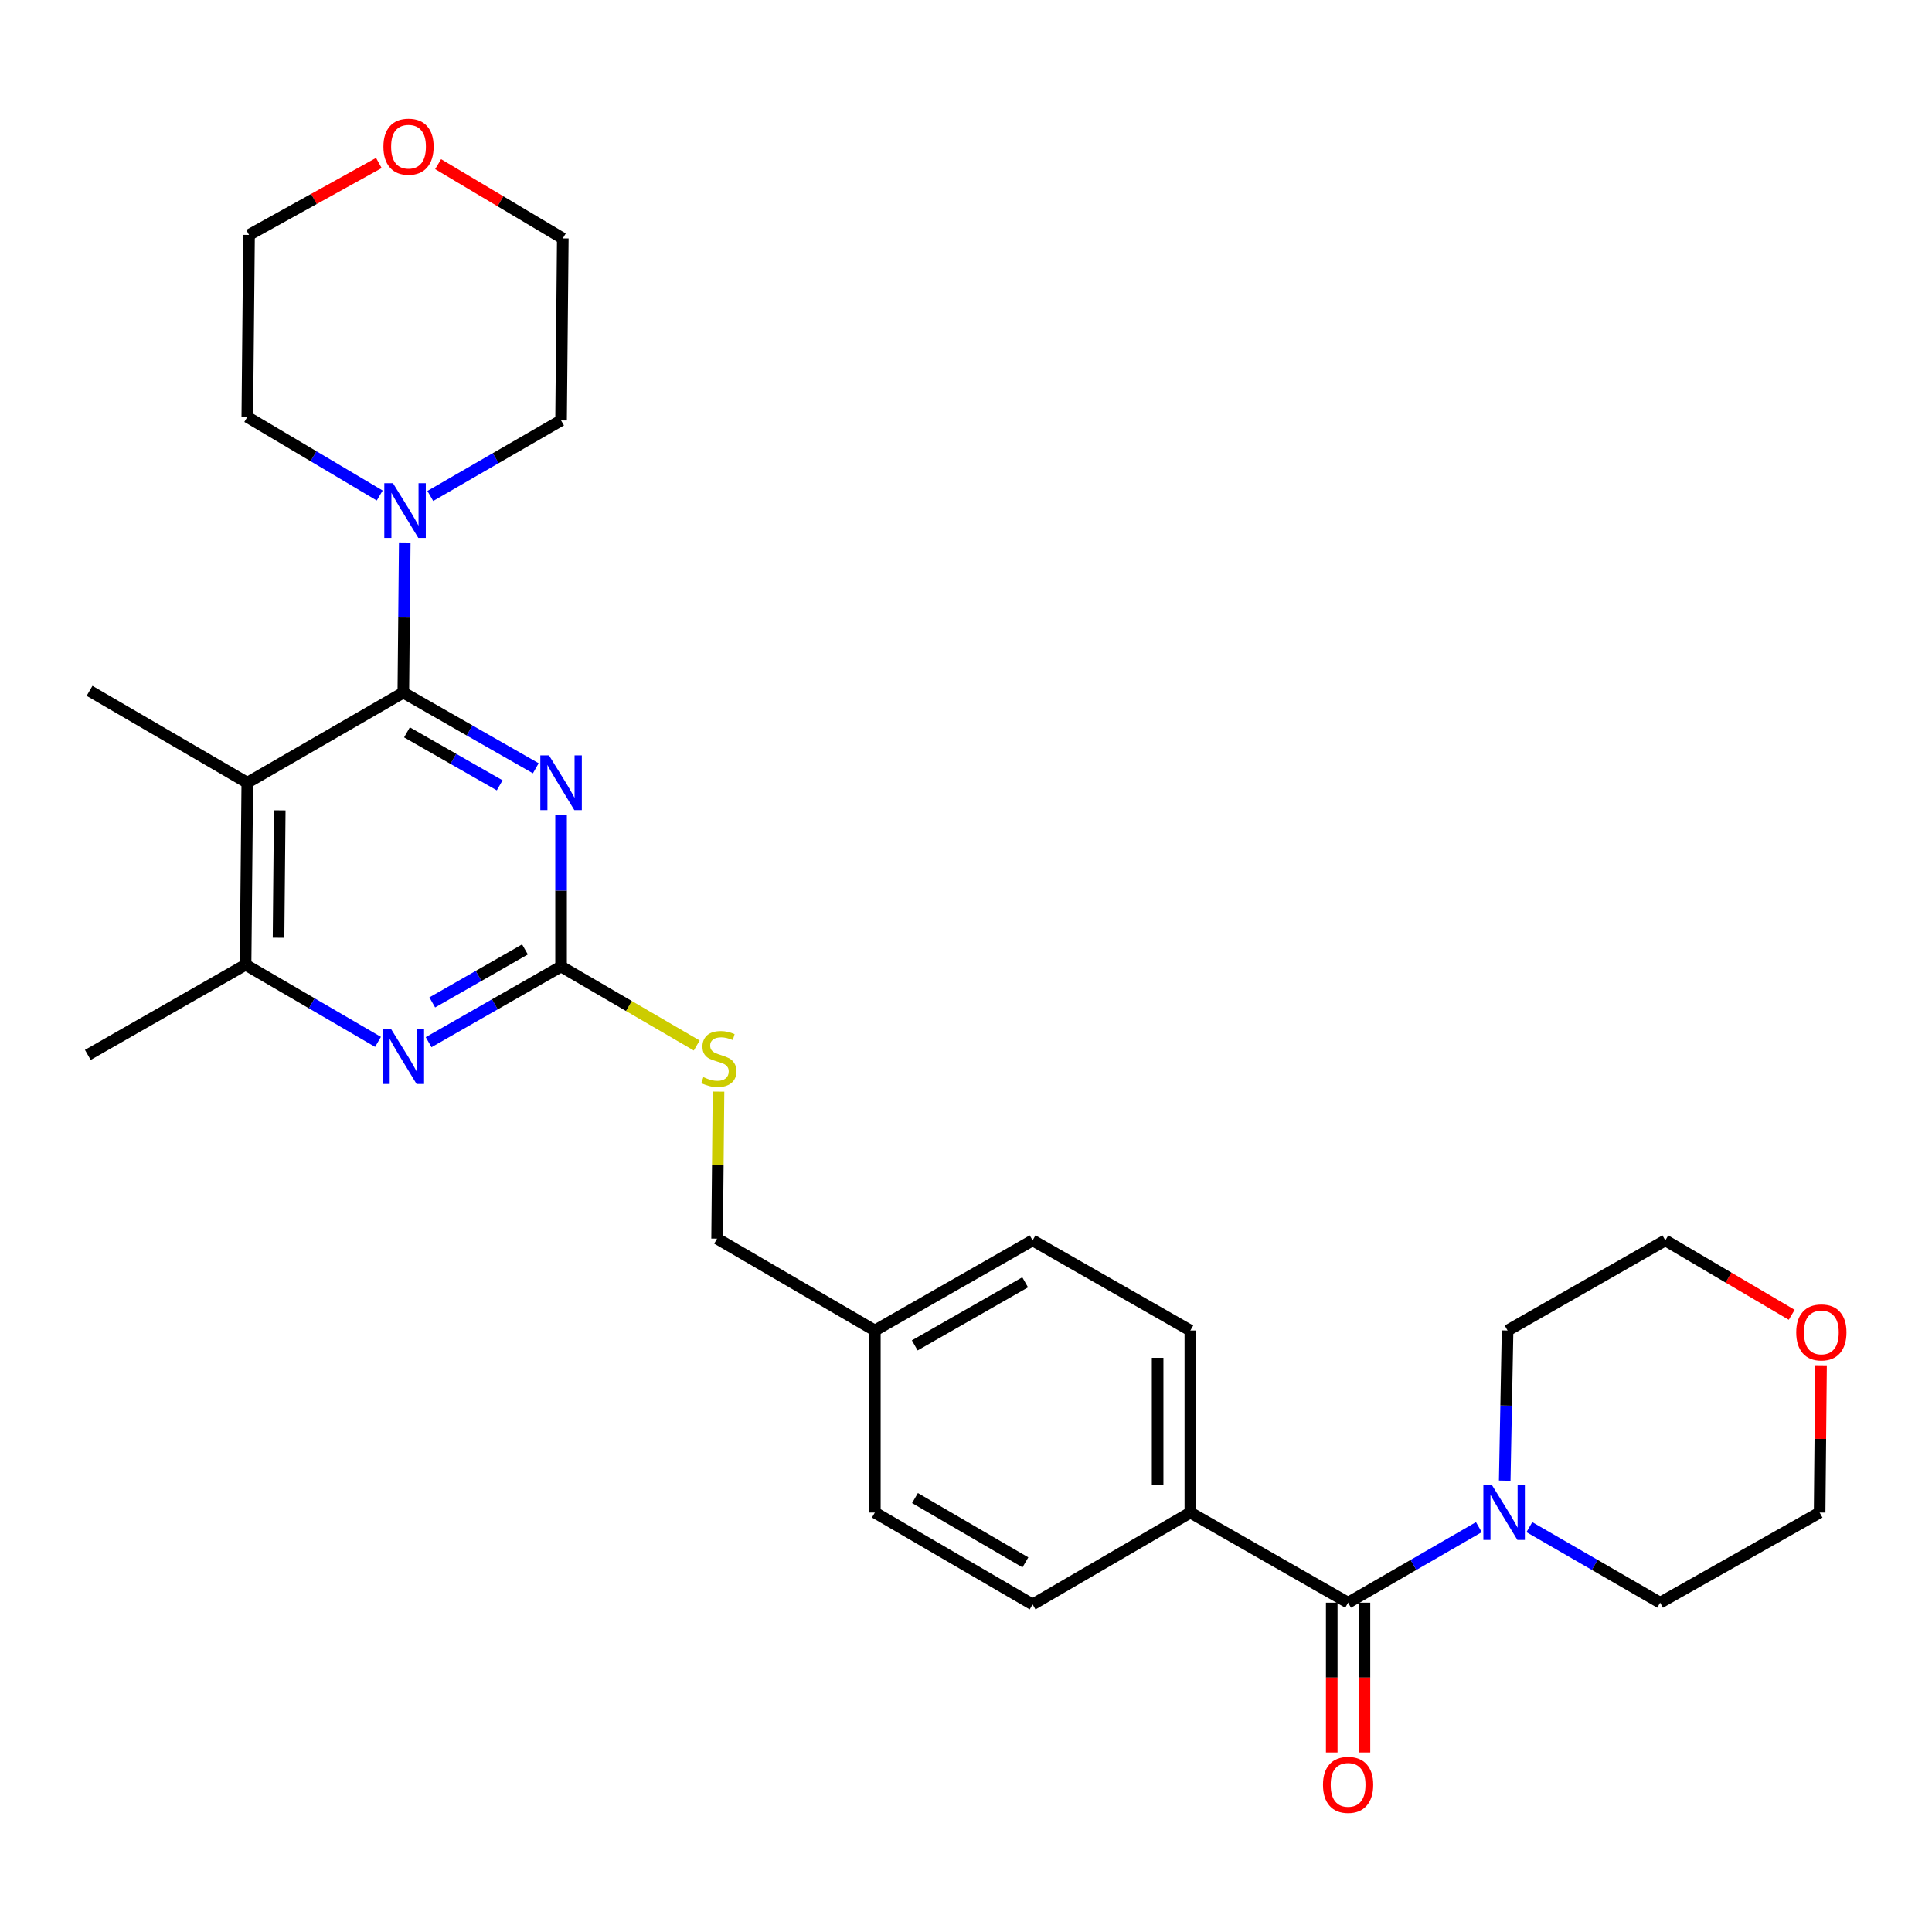 <?xml version='1.0' encoding='iso-8859-1'?>
<svg version='1.1' baseProfile='full'
              xmlns='http://www.w3.org/2000/svg'
                      xmlns:rdkit='http://www.rdkit.org/xml'
                      xmlns:xlink='http://www.w3.org/1999/xlink'
                  xml:space='preserve'
width='1000px' height='1000px' viewBox='0 0 1000 1000'>
<!-- END OF HEADER -->
<rect style='opacity:1.0;fill:#FFFFFF;stroke:none' width='1000' height='1000' x='0' y='0'> </rect>
<path class='bond-0' d='M 697.774,829.549 L 731.617,809.998' style='fill:none;fill-rule:evenodd;stroke:#000000;stroke-width:6px;stroke-linecap:butt;stroke-linejoin:miter;stroke-opacity:1' />
<path class='bond-0' d='M 731.617,809.998 L 765.46,790.446' style='fill:none;fill-rule:evenodd;stroke:#0000FF;stroke-width:6px;stroke-linecap:butt;stroke-linejoin:miter;stroke-opacity:1' />
<path class='bond-1' d='M 689.307,829.549 L 689.307,868.317' style='fill:none;fill-rule:evenodd;stroke:#000000;stroke-width:6px;stroke-linecap:butt;stroke-linejoin:miter;stroke-opacity:1' />
<path class='bond-1' d='M 689.307,868.317 L 689.307,907.085' style='fill:none;fill-rule:evenodd;stroke:#FF0000;stroke-width:6px;stroke-linecap:butt;stroke-linejoin:miter;stroke-opacity:1' />
<path class='bond-1' d='M 706.241,829.549 L 706.241,868.317' style='fill:none;fill-rule:evenodd;stroke:#000000;stroke-width:6px;stroke-linecap:butt;stroke-linejoin:miter;stroke-opacity:1' />
<path class='bond-1' d='M 706.241,868.317 L 706.241,907.085' style='fill:none;fill-rule:evenodd;stroke:#FF0000;stroke-width:6px;stroke-linecap:butt;stroke-linejoin:miter;stroke-opacity:1' />
<path class='bond-2' d='M 697.774,829.549 L 616.123,782.895' style='fill:none;fill-rule:evenodd;stroke:#000000;stroke-width:6px;stroke-linecap:butt;stroke-linejoin:miter;stroke-opacity:1' />
<path class='bond-3' d='M 791.604,790.447 L 825.442,809.998' style='fill:none;fill-rule:evenodd;stroke:#0000FF;stroke-width:6px;stroke-linecap:butt;stroke-linejoin:miter;stroke-opacity:1' />
<path class='bond-3' d='M 825.442,809.998 L 859.281,829.549' style='fill:none;fill-rule:evenodd;stroke:#000000;stroke-width:6px;stroke-linecap:butt;stroke-linejoin:miter;stroke-opacity:1' />
<path class='bond-4' d='M 778.845,766.379 L 779.583,727.527' style='fill:none;fill-rule:evenodd;stroke:#0000FF;stroke-width:6px;stroke-linecap:butt;stroke-linejoin:miter;stroke-opacity:1' />
<path class='bond-4' d='M 779.583,727.527 L 780.32,688.674' style='fill:none;fill-rule:evenodd;stroke:#000000;stroke-width:6px;stroke-linecap:butt;stroke-linejoin:miter;stroke-opacity:1' />
<path class='bond-5' d='M 942.566,706.67 L 942.201,744.783' style='fill:none;fill-rule:evenodd;stroke:#FF0000;stroke-width:6px;stroke-linecap:butt;stroke-linejoin:miter;stroke-opacity:1' />
<path class='bond-5' d='M 942.201,744.783 L 941.835,782.895' style='fill:none;fill-rule:evenodd;stroke:#000000;stroke-width:6px;stroke-linecap:butt;stroke-linejoin:miter;stroke-opacity:1' />
<path class='bond-6' d='M 927.386,680.542 L 894.679,661.281' style='fill:none;fill-rule:evenodd;stroke:#FF0000;stroke-width:6px;stroke-linecap:butt;stroke-linejoin:miter;stroke-opacity:1' />
<path class='bond-6' d='M 894.679,661.281 L 861.971,642.02' style='fill:none;fill-rule:evenodd;stroke:#000000;stroke-width:6px;stroke-linecap:butt;stroke-linejoin:miter;stroke-opacity:1' />
<path class='bond-7' d='M 780.32,688.674 L 861.971,642.02' style='fill:none;fill-rule:evenodd;stroke:#000000;stroke-width:6px;stroke-linecap:butt;stroke-linejoin:miter;stroke-opacity:1' />
<path class='bond-8' d='M 226.772,84.966 L 259.038,104.181' style='fill:none;fill-rule:evenodd;stroke:#FF0000;stroke-width:6px;stroke-linecap:butt;stroke-linejoin:miter;stroke-opacity:1' />
<path class='bond-8' d='M 259.038,104.181 L 291.303,123.397' style='fill:none;fill-rule:evenodd;stroke:#000000;stroke-width:6px;stroke-linecap:butt;stroke-linejoin:miter;stroke-opacity:1' />
<path class='bond-9' d='M 196.089,84.355 L 162.496,102.977' style='fill:none;fill-rule:evenodd;stroke:#FF0000;stroke-width:6px;stroke-linecap:butt;stroke-linejoin:miter;stroke-opacity:1' />
<path class='bond-9' d='M 162.496,102.977 L 128.903,121.6' style='fill:none;fill-rule:evenodd;stroke:#000000;stroke-width:6px;stroke-linecap:butt;stroke-linejoin:miter;stroke-opacity:1' />
<path class='bond-10' d='M 196.538,256.481 L 162.269,236.146' style='fill:none;fill-rule:evenodd;stroke:#0000FF;stroke-width:6px;stroke-linecap:butt;stroke-linejoin:miter;stroke-opacity:1' />
<path class='bond-10' d='M 162.269,236.146 L 128,215.811' style='fill:none;fill-rule:evenodd;stroke:#000000;stroke-width:6px;stroke-linecap:butt;stroke-linejoin:miter;stroke-opacity:1' />
<path class='bond-11' d='M 209.495,280.778 L 209.126,319.631' style='fill:none;fill-rule:evenodd;stroke:#0000FF;stroke-width:6px;stroke-linecap:butt;stroke-linejoin:miter;stroke-opacity:1' />
<path class='bond-11' d='M 209.126,319.631 L 208.758,358.483' style='fill:none;fill-rule:evenodd;stroke:#000000;stroke-width:6px;stroke-linecap:butt;stroke-linejoin:miter;stroke-opacity:1' />
<path class='bond-12' d='M 222.723,256.711 L 256.566,237.16' style='fill:none;fill-rule:evenodd;stroke:#0000FF;stroke-width:6px;stroke-linecap:butt;stroke-linejoin:miter;stroke-opacity:1' />
<path class='bond-12' d='M 256.566,237.16 L 290.41,217.608' style='fill:none;fill-rule:evenodd;stroke:#000000;stroke-width:6px;stroke-linecap:butt;stroke-linejoin:miter;stroke-opacity:1' />
<path class='bond-13' d='M 128,215.811 L 128.903,121.6' style='fill:none;fill-rule:evenodd;stroke:#000000;stroke-width:6px;stroke-linecap:butt;stroke-linejoin:miter;stroke-opacity:1' />
<path class='bond-14' d='M 360.619,541.144 L 325.514,520.698' style='fill:none;fill-rule:evenodd;stroke:#CCCC00;stroke-width:6px;stroke-linecap:butt;stroke-linejoin:miter;stroke-opacity:1' />
<path class='bond-14' d='M 325.514,520.698 L 290.41,500.252' style='fill:none;fill-rule:evenodd;stroke:#000000;stroke-width:6px;stroke-linecap:butt;stroke-linejoin:miter;stroke-opacity:1' />
<path class='bond-15' d='M 371.896,565.022 L 371.532,603.069' style='fill:none;fill-rule:evenodd;stroke:#CCCC00;stroke-width:6px;stroke-linecap:butt;stroke-linejoin:miter;stroke-opacity:1' />
<path class='bond-15' d='M 371.532,603.069 L 371.168,641.117' style='fill:none;fill-rule:evenodd;stroke:#000000;stroke-width:6px;stroke-linecap:butt;stroke-linejoin:miter;stroke-opacity:1' />
<path class='bond-16' d='M 128,405.137 L 127.106,499.348' style='fill:none;fill-rule:evenodd;stroke:#000000;stroke-width:6px;stroke-linecap:butt;stroke-linejoin:miter;stroke-opacity:1' />
<path class='bond-16' d='M 144.799,419.429 L 144.174,485.377' style='fill:none;fill-rule:evenodd;stroke:#000000;stroke-width:6px;stroke-linecap:butt;stroke-linejoin:miter;stroke-opacity:1' />
<path class='bond-17' d='M 128,405.137 L 208.758,358.483' style='fill:none;fill-rule:evenodd;stroke:#000000;stroke-width:6px;stroke-linecap:butt;stroke-linejoin:miter;stroke-opacity:1' />
<path class='bond-18' d='M 128,405.137 L 46.348,357.58' style='fill:none;fill-rule:evenodd;stroke:#000000;stroke-width:6px;stroke-linecap:butt;stroke-linejoin:miter;stroke-opacity:1' />
<path class='bond-19' d='M 127.106,499.348 L 45.455,546.012' style='fill:none;fill-rule:evenodd;stroke:#000000;stroke-width:6px;stroke-linecap:butt;stroke-linejoin:miter;stroke-opacity:1' />
<path class='bond-20' d='M 127.106,499.348 L 161.381,519.311' style='fill:none;fill-rule:evenodd;stroke:#000000;stroke-width:6px;stroke-linecap:butt;stroke-linejoin:miter;stroke-opacity:1' />
<path class='bond-20' d='M 161.381,519.311 L 195.656,539.274' style='fill:none;fill-rule:evenodd;stroke:#0000FF;stroke-width:6px;stroke-linecap:butt;stroke-linejoin:miter;stroke-opacity:1' />
<path class='bond-21' d='M 221.849,539.426 L 256.129,519.839' style='fill:none;fill-rule:evenodd;stroke:#0000FF;stroke-width:6px;stroke-linecap:butt;stroke-linejoin:miter;stroke-opacity:1' />
<path class='bond-21' d='M 256.129,519.839 L 290.41,500.252' style='fill:none;fill-rule:evenodd;stroke:#000000;stroke-width:6px;stroke-linecap:butt;stroke-linejoin:miter;stroke-opacity:1' />
<path class='bond-21' d='M 223.732,518.846 L 247.728,505.135' style='fill:none;fill-rule:evenodd;stroke:#0000FF;stroke-width:6px;stroke-linecap:butt;stroke-linejoin:miter;stroke-opacity:1' />
<path class='bond-21' d='M 247.728,505.135 L 271.724,491.424' style='fill:none;fill-rule:evenodd;stroke:#000000;stroke-width:6px;stroke-linecap:butt;stroke-linejoin:miter;stroke-opacity:1' />
<path class='bond-22' d='M 290.41,500.252 L 290.41,460.963' style='fill:none;fill-rule:evenodd;stroke:#000000;stroke-width:6px;stroke-linecap:butt;stroke-linejoin:miter;stroke-opacity:1' />
<path class='bond-22' d='M 290.41,460.963 L 290.41,421.675' style='fill:none;fill-rule:evenodd;stroke:#0000FF;stroke-width:6px;stroke-linecap:butt;stroke-linejoin:miter;stroke-opacity:1' />
<path class='bond-23' d='M 277.319,397.657 L 243.038,378.07' style='fill:none;fill-rule:evenodd;stroke:#0000FF;stroke-width:6px;stroke-linecap:butt;stroke-linejoin:miter;stroke-opacity:1' />
<path class='bond-23' d='M 243.038,378.07 L 208.758,358.483' style='fill:none;fill-rule:evenodd;stroke:#000000;stroke-width:6px;stroke-linecap:butt;stroke-linejoin:miter;stroke-opacity:1' />
<path class='bond-23' d='M 258.633,406.485 L 234.637,392.774' style='fill:none;fill-rule:evenodd;stroke:#0000FF;stroke-width:6px;stroke-linecap:butt;stroke-linejoin:miter;stroke-opacity:1' />
<path class='bond-23' d='M 234.637,392.774 L 210.641,379.063' style='fill:none;fill-rule:evenodd;stroke:#000000;stroke-width:6px;stroke-linecap:butt;stroke-linejoin:miter;stroke-opacity:1' />
<path class='bond-24' d='M 534.471,642.02 L 452.819,688.674' style='fill:none;fill-rule:evenodd;stroke:#000000;stroke-width:6px;stroke-linecap:butt;stroke-linejoin:miter;stroke-opacity:1' />
<path class='bond-24' d='M 530.624,663.722 L 473.468,696.38' style='fill:none;fill-rule:evenodd;stroke:#000000;stroke-width:6px;stroke-linecap:butt;stroke-linejoin:miter;stroke-opacity:1' />
<path class='bond-25' d='M 534.471,642.02 L 616.123,688.674' style='fill:none;fill-rule:evenodd;stroke:#000000;stroke-width:6px;stroke-linecap:butt;stroke-linejoin:miter;stroke-opacity:1' />
<path class='bond-26' d='M 452.819,688.674 L 452.819,782.895' style='fill:none;fill-rule:evenodd;stroke:#000000;stroke-width:6px;stroke-linecap:butt;stroke-linejoin:miter;stroke-opacity:1' />
<path class='bond-27' d='M 452.819,688.674 L 371.168,641.117' style='fill:none;fill-rule:evenodd;stroke:#000000;stroke-width:6px;stroke-linecap:butt;stroke-linejoin:miter;stroke-opacity:1' />
<path class='bond-28' d='M 452.819,782.895 L 534.471,830.443' style='fill:none;fill-rule:evenodd;stroke:#000000;stroke-width:6px;stroke-linecap:butt;stroke-linejoin:miter;stroke-opacity:1' />
<path class='bond-28' d='M 473.589,775.393 L 530.745,808.677' style='fill:none;fill-rule:evenodd;stroke:#000000;stroke-width:6px;stroke-linecap:butt;stroke-linejoin:miter;stroke-opacity:1' />
<path class='bond-29' d='M 534.471,830.443 L 616.123,782.895' style='fill:none;fill-rule:evenodd;stroke:#000000;stroke-width:6px;stroke-linecap:butt;stroke-linejoin:miter;stroke-opacity:1' />
<path class='bond-30' d='M 616.123,782.895 L 616.123,688.674' style='fill:none;fill-rule:evenodd;stroke:#000000;stroke-width:6px;stroke-linecap:butt;stroke-linejoin:miter;stroke-opacity:1' />
<path class='bond-30' d='M 599.188,768.762 L 599.188,702.807' style='fill:none;fill-rule:evenodd;stroke:#000000;stroke-width:6px;stroke-linecap:butt;stroke-linejoin:miter;stroke-opacity:1' />
<path class='bond-31' d='M 290.41,217.608 L 291.303,123.397' style='fill:none;fill-rule:evenodd;stroke:#000000;stroke-width:6px;stroke-linecap:butt;stroke-linejoin:miter;stroke-opacity:1' />
<path class='bond-32' d='M 859.281,829.549 L 941.835,782.895' style='fill:none;fill-rule:evenodd;stroke:#000000;stroke-width:6px;stroke-linecap:butt;stroke-linejoin:miter;stroke-opacity:1' />
<path  class='atom-1' d='M 772.272 768.735
L 781.552 783.735
Q 782.472 785.215, 783.952 787.895
Q 785.432 790.575, 785.512 790.735
L 785.512 768.735
L 789.272 768.735
L 789.272 797.055
L 785.392 797.055
L 775.432 780.655
Q 774.272 778.735, 773.032 776.535
Q 771.832 774.335, 771.472 773.655
L 771.472 797.055
L 767.792 797.055
L 767.792 768.735
L 772.272 768.735
' fill='#0000FF'/>
<path  class='atom-2' d='M 684.774 923.84
Q 684.774 917.04, 688.134 913.24
Q 691.494 909.44, 697.774 909.44
Q 704.054 909.44, 707.414 913.24
Q 710.774 917.04, 710.774 923.84
Q 710.774 930.72, 707.374 934.64
Q 703.974 938.52, 697.774 938.52
Q 691.534 938.52, 688.134 934.64
Q 684.774 930.76, 684.774 923.84
M 697.774 935.32
Q 702.094 935.32, 704.414 932.44
Q 706.774 929.52, 706.774 923.84
Q 706.774 918.28, 704.414 915.48
Q 702.094 912.64, 697.774 912.64
Q 693.454 912.64, 691.094 915.44
Q 688.774 918.24, 688.774 923.84
Q 688.774 929.56, 691.094 932.44
Q 693.454 935.32, 697.774 935.32
' fill='#FF0000'/>
<path  class='atom-3' d='M 929.729 689.657
Q 929.729 682.857, 933.089 679.057
Q 936.449 675.257, 942.729 675.257
Q 949.009 675.257, 952.369 679.057
Q 955.729 682.857, 955.729 689.657
Q 955.729 696.537, 952.329 700.457
Q 948.929 704.337, 942.729 704.337
Q 936.489 704.337, 933.089 700.457
Q 929.729 696.577, 929.729 689.657
M 942.729 701.137
Q 947.049 701.137, 949.369 698.257
Q 951.729 695.337, 951.729 689.657
Q 951.729 684.097, 949.369 681.297
Q 947.049 678.457, 942.729 678.457
Q 938.409 678.457, 936.049 681.257
Q 933.729 684.057, 933.729 689.657
Q 933.729 695.377, 936.049 698.257
Q 938.409 701.137, 942.729 701.137
' fill='#FF0000'/>
<path  class='atom-5' d='M 198.449 75.92
Q 198.449 69.12, 201.809 65.32
Q 205.169 61.52, 211.449 61.52
Q 217.729 61.52, 221.089 65.32
Q 224.449 69.12, 224.449 75.92
Q 224.449 82.8, 221.049 86.72
Q 217.649 90.6, 211.449 90.6
Q 205.209 90.6, 201.809 86.72
Q 198.449 82.84, 198.449 75.92
M 211.449 87.4
Q 215.769 87.4, 218.089 84.52
Q 220.449 81.6, 220.449 75.92
Q 220.449 70.36, 218.089 67.56
Q 215.769 64.72, 211.449 64.72
Q 207.129 64.72, 204.769 67.52
Q 202.449 70.32, 202.449 75.92
Q 202.449 81.64, 204.769 84.52
Q 207.129 87.4, 211.449 87.4
' fill='#FF0000'/>
<path  class='atom-6' d='M 203.392 250.102
L 212.672 265.102
Q 213.592 266.582, 215.072 269.262
Q 216.552 271.942, 216.632 272.102
L 216.632 250.102
L 220.392 250.102
L 220.392 278.422
L 216.512 278.422
L 206.552 262.022
Q 205.392 260.102, 204.152 257.902
Q 202.952 255.702, 202.592 255.022
L 202.592 278.422
L 198.912 278.422
L 198.912 250.102
L 203.392 250.102
' fill='#0000FF'/>
<path  class='atom-8' d='M 364.061 557.529
Q 364.381 557.649, 365.701 558.209
Q 367.021 558.769, 368.461 559.129
Q 369.941 559.449, 371.381 559.449
Q 374.061 559.449, 375.621 558.169
Q 377.181 556.849, 377.181 554.569
Q 377.181 553.009, 376.381 552.049
Q 375.621 551.089, 374.421 550.569
Q 373.221 550.049, 371.221 549.449
Q 368.701 548.689, 367.181 547.969
Q 365.701 547.249, 364.621 545.729
Q 363.581 544.209, 363.581 541.649
Q 363.581 538.089, 365.981 535.889
Q 368.421 533.689, 373.221 533.689
Q 376.501 533.689, 380.221 535.249
L 379.301 538.329
Q 375.901 536.929, 373.341 536.929
Q 370.581 536.929, 369.061 538.089
Q 367.541 539.209, 367.581 541.169
Q 367.581 542.689, 368.341 543.609
Q 369.141 544.529, 370.261 545.049
Q 371.421 545.569, 373.341 546.169
Q 375.901 546.969, 377.421 547.769
Q 378.941 548.569, 380.021 550.209
Q 381.141 551.809, 381.141 554.569
Q 381.141 558.489, 378.501 560.609
Q 375.901 562.689, 371.541 562.689
Q 369.021 562.689, 367.101 562.129
Q 365.221 561.609, 362.981 560.689
L 364.061 557.529
' fill='#CCCC00'/>
<path  class='atom-11' d='M 202.498 532.746
L 211.778 547.746
Q 212.698 549.226, 214.178 551.906
Q 215.658 554.586, 215.738 554.746
L 215.738 532.746
L 219.498 532.746
L 219.498 561.066
L 215.618 561.066
L 205.658 544.666
Q 204.498 542.746, 203.258 540.546
Q 202.058 538.346, 201.698 537.666
L 201.698 561.066
L 198.018 561.066
L 198.018 532.746
L 202.498 532.746
' fill='#0000FF'/>
<path  class='atom-13' d='M 284.15 390.977
L 293.43 405.977
Q 294.35 407.457, 295.83 410.137
Q 297.31 412.817, 297.39 412.977
L 297.39 390.977
L 301.15 390.977
L 301.15 419.297
L 297.27 419.297
L 287.31 402.897
Q 286.15 400.977, 284.91 398.777
Q 283.71 396.577, 283.35 395.897
L 283.35 419.297
L 279.67 419.297
L 279.67 390.977
L 284.15 390.977
' fill='#0000FF'/>
</svg>
